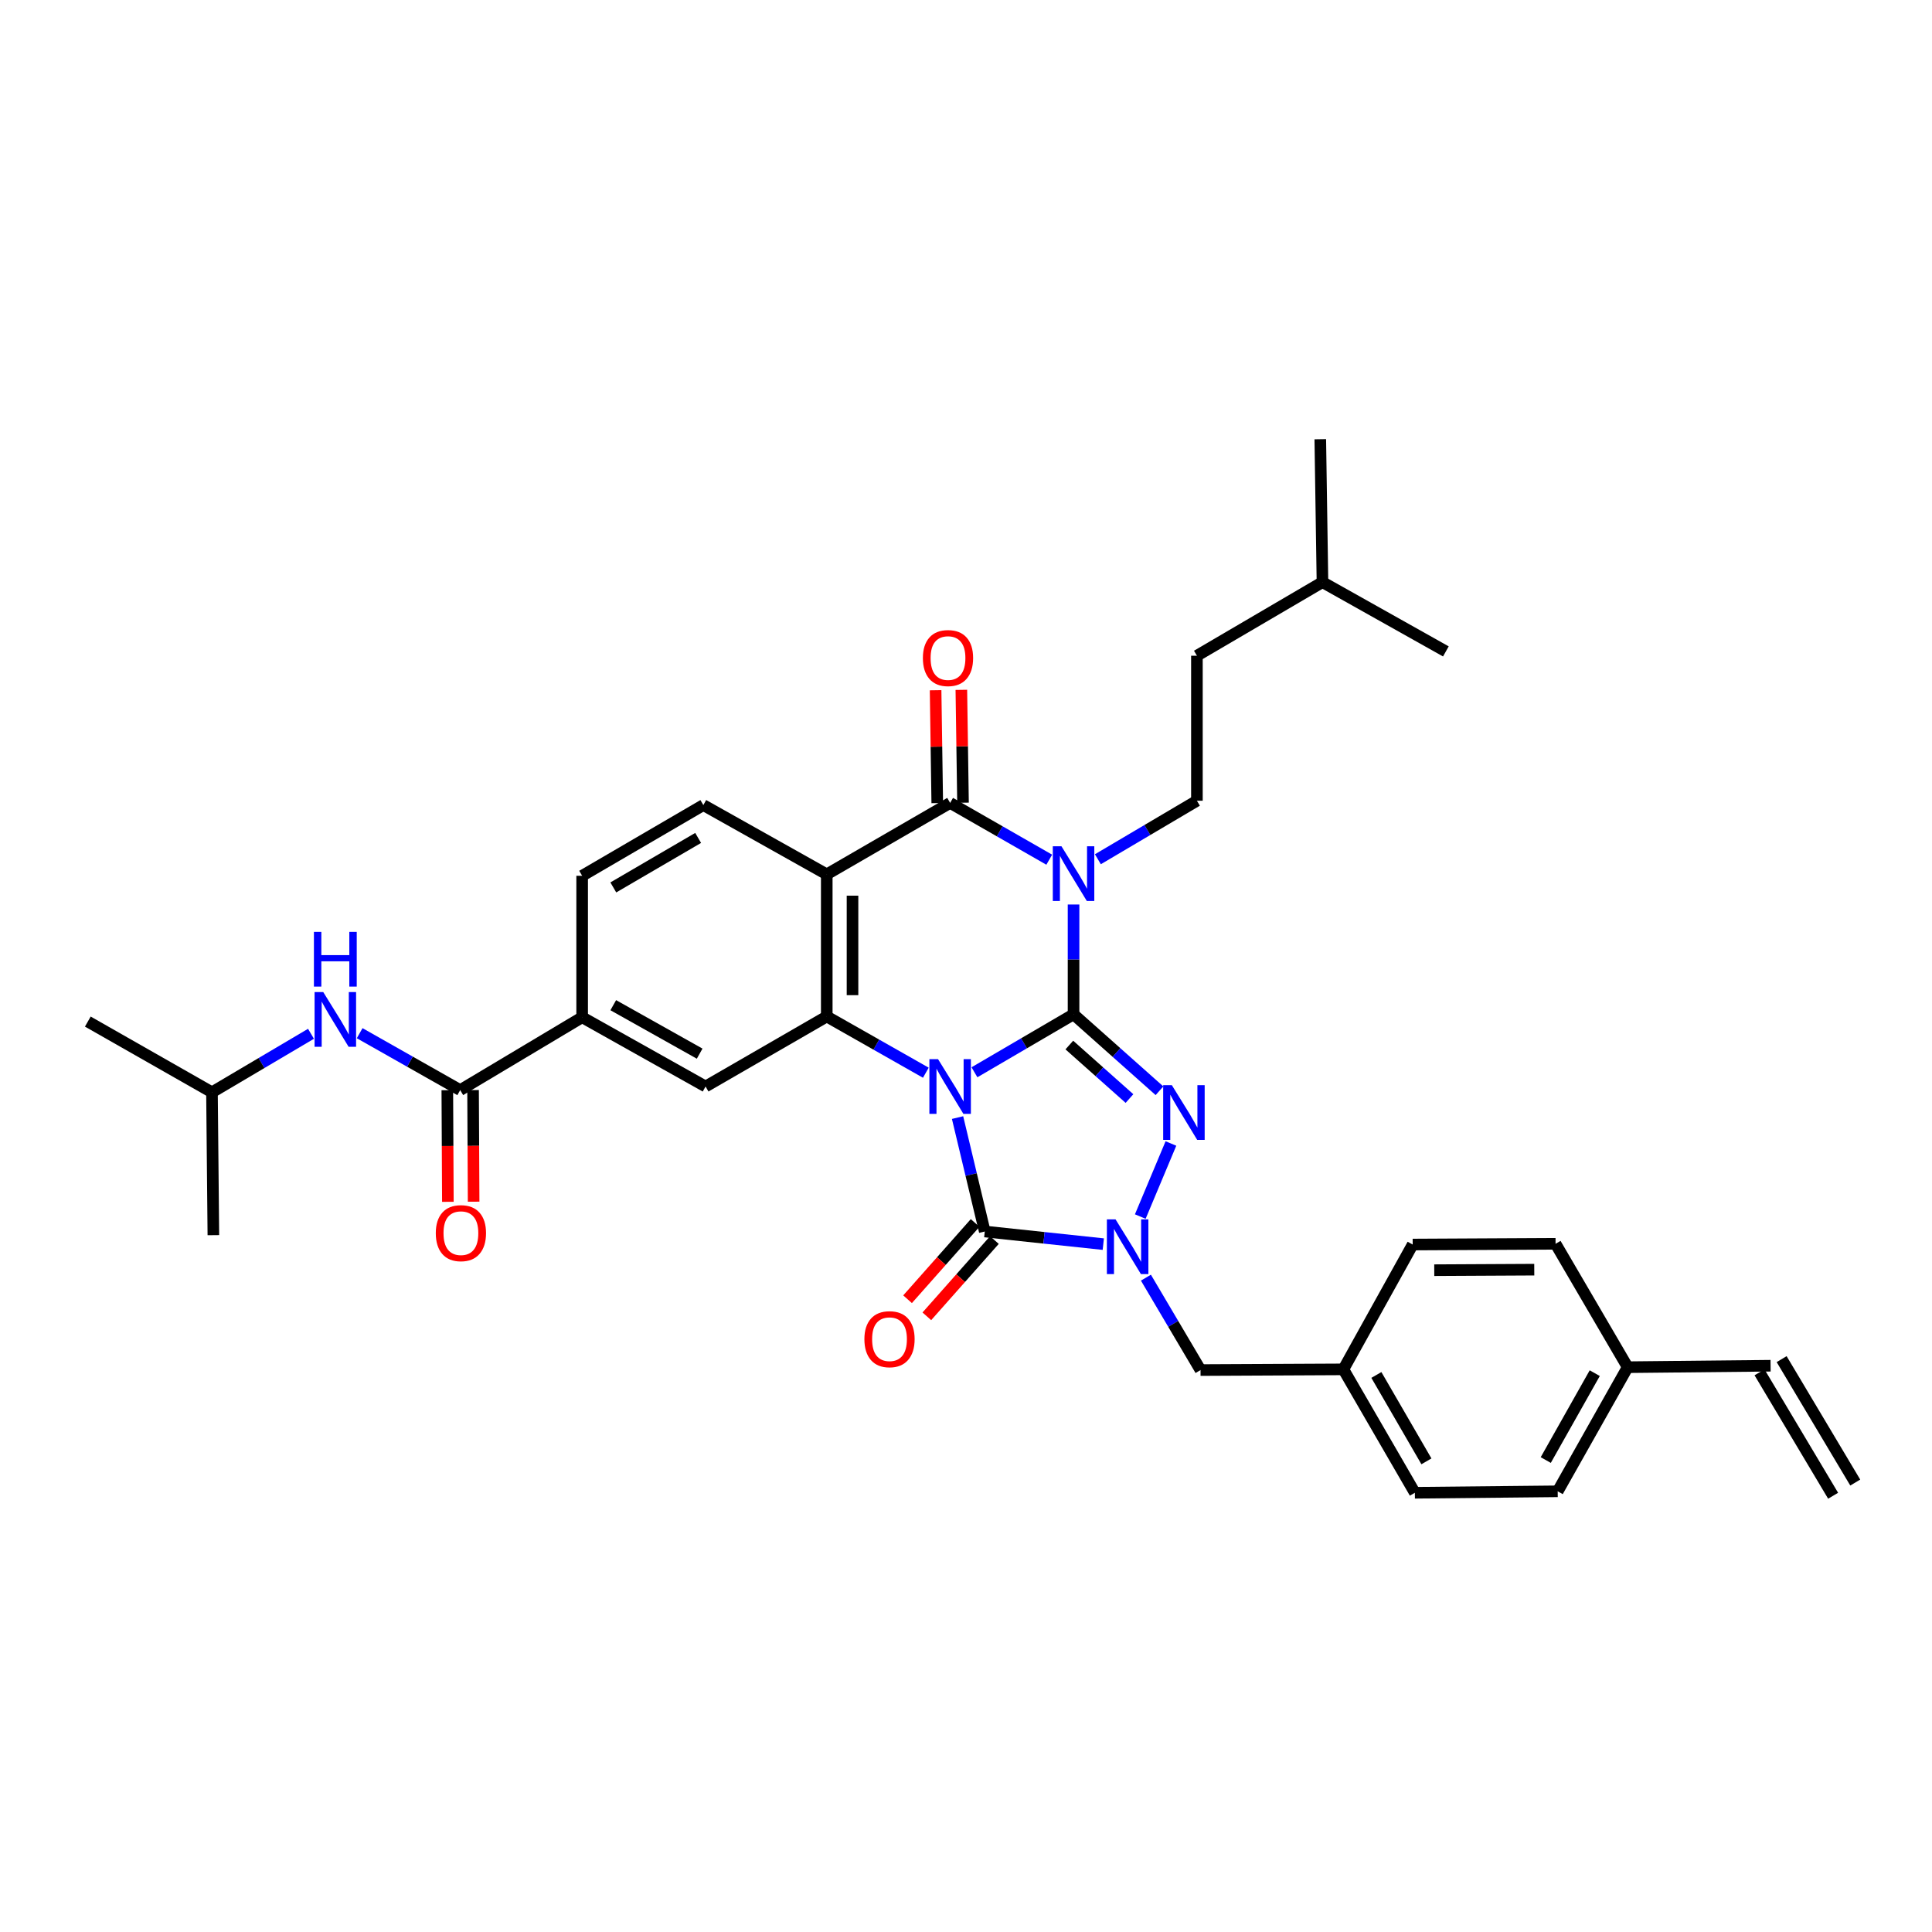 <?xml version='1.0' encoding='iso-8859-1'?>
<svg version='1.1' baseProfile='full'
              xmlns='http://www.w3.org/2000/svg'
                      xmlns:rdkit='http://www.rdkit.org/xml'
                      xmlns:xlink='http://www.w3.org/1999/xlink'
                  xml:space='preserve'
width='1000px' height='1000px' viewBox='0 0 1000 1000'>
<!-- END OF HEADER -->
<rect style='opacity:1.0;fill:#FFFFFF;stroke:none' width='1000' height='1000' x='0' y='0'> </rect>
<path class='bond-0' d='M 504.377,555.009 L 530.023,540.013' style='fill:none;fill-rule:evenodd;stroke:#0000FF;stroke-width:6px;stroke-linecap:butt;stroke-linejoin:miter;stroke-opacity:1' />
<path class='bond-0' d='M 530.023,540.013 L 555.668,525.016' style='fill:none;fill-rule:evenodd;stroke:#000000;stroke-width:6px;stroke-linecap:butt;stroke-linejoin:miter;stroke-opacity:1' />
<path class='bond-3' d='M 495.63,578.46 L 502.673,607.943' style='fill:none;fill-rule:evenodd;stroke:#0000FF;stroke-width:6px;stroke-linecap:butt;stroke-linejoin:miter;stroke-opacity:1' />
<path class='bond-3' d='M 502.673,607.943 L 509.716,637.427' style='fill:none;fill-rule:evenodd;stroke:#000000;stroke-width:6px;stroke-linecap:butt;stroke-linejoin:miter;stroke-opacity:1' />
<path class='bond-5' d='M 479.212,555.235 L 453.57,540.685' style='fill:none;fill-rule:evenodd;stroke:#0000FF;stroke-width:6px;stroke-linecap:butt;stroke-linejoin:miter;stroke-opacity:1' />
<path class='bond-5' d='M 453.57,540.685 L 427.928,526.135' style='fill:none;fill-rule:evenodd;stroke:#000000;stroke-width:6px;stroke-linecap:butt;stroke-linejoin:miter;stroke-opacity:1' />
<path class='bond-1' d='M 555.668,525.016 L 555.668,496.593' style='fill:none;fill-rule:evenodd;stroke:#000000;stroke-width:6px;stroke-linecap:butt;stroke-linejoin:miter;stroke-opacity:1' />
<path class='bond-1' d='M 555.668,496.593 L 555.668,468.17' style='fill:none;fill-rule:evenodd;stroke:#0000FF;stroke-width:6px;stroke-linecap:butt;stroke-linejoin:miter;stroke-opacity:1' />
<path class='bond-2' d='M 555.668,525.016 L 577.906,544.795' style='fill:none;fill-rule:evenodd;stroke:#000000;stroke-width:6px;stroke-linecap:butt;stroke-linejoin:miter;stroke-opacity:1' />
<path class='bond-2' d='M 577.906,544.795 L 600.144,564.574' style='fill:none;fill-rule:evenodd;stroke:#0000FF;stroke-width:6px;stroke-linecap:butt;stroke-linejoin:miter;stroke-opacity:1' />
<path class='bond-2' d='M 553.481,540.911 L 569.047,554.756' style='fill:none;fill-rule:evenodd;stroke:#000000;stroke-width:6px;stroke-linecap:butt;stroke-linejoin:miter;stroke-opacity:1' />
<path class='bond-2' d='M 569.047,554.756 L 584.614,568.601' style='fill:none;fill-rule:evenodd;stroke:#0000FF;stroke-width:6px;stroke-linecap:butt;stroke-linejoin:miter;stroke-opacity:1' />
<path class='bond-10' d='M 568.263,444.747 L 593.891,429.602' style='fill:none;fill-rule:evenodd;stroke:#0000FF;stroke-width:6px;stroke-linecap:butt;stroke-linejoin:miter;stroke-opacity:1' />
<path class='bond-10' d='M 593.891,429.602 L 619.52,414.457' style='fill:none;fill-rule:evenodd;stroke:#000000;stroke-width:6px;stroke-linecap:butt;stroke-linejoin:miter;stroke-opacity:1' />
<path class='bond-35' d='M 543.088,444.98 L 517.437,430.281' style='fill:none;fill-rule:evenodd;stroke:#0000FF;stroke-width:6px;stroke-linecap:butt;stroke-linejoin:miter;stroke-opacity:1' />
<path class='bond-35' d='M 517.437,430.281 L 491.787,415.583' style='fill:none;fill-rule:evenodd;stroke:#000000;stroke-width:6px;stroke-linecap:butt;stroke-linejoin:miter;stroke-opacity:1' />
<path class='bond-34' d='M 606.068,591.87 L 590.207,629.691' style='fill:none;fill-rule:evenodd;stroke:#0000FF;stroke-width:6px;stroke-linecap:butt;stroke-linejoin:miter;stroke-opacity:1' />
<path class='bond-4' d='M 509.716,637.427 L 540.39,640.693' style='fill:none;fill-rule:evenodd;stroke:#000000;stroke-width:6px;stroke-linecap:butt;stroke-linejoin:miter;stroke-opacity:1' />
<path class='bond-4' d='M 540.39,640.693 L 571.063,643.958' style='fill:none;fill-rule:evenodd;stroke:#0000FF;stroke-width:6px;stroke-linecap:butt;stroke-linejoin:miter;stroke-opacity:1' />
<path class='bond-15' d='M 504.727,633.007 L 487.241,652.745' style='fill:none;fill-rule:evenodd;stroke:#000000;stroke-width:6px;stroke-linecap:butt;stroke-linejoin:miter;stroke-opacity:1' />
<path class='bond-15' d='M 487.241,652.745 L 469.754,672.482' style='fill:none;fill-rule:evenodd;stroke:#FF0000;stroke-width:6px;stroke-linecap:butt;stroke-linejoin:miter;stroke-opacity:1' />
<path class='bond-15' d='M 514.705,641.847 L 497.218,661.584' style='fill:none;fill-rule:evenodd;stroke:#000000;stroke-width:6px;stroke-linecap:butt;stroke-linejoin:miter;stroke-opacity:1' />
<path class='bond-15' d='M 497.218,661.584 L 479.732,681.322' style='fill:none;fill-rule:evenodd;stroke:#FF0000;stroke-width:6px;stroke-linecap:butt;stroke-linejoin:miter;stroke-opacity:1' />
<path class='bond-14' d='M 593.126,661.313 L 607.26,685.228' style='fill:none;fill-rule:evenodd;stroke:#0000FF;stroke-width:6px;stroke-linecap:butt;stroke-linejoin:miter;stroke-opacity:1' />
<path class='bond-14' d='M 607.26,685.228 L 621.394,709.144' style='fill:none;fill-rule:evenodd;stroke:#000000;stroke-width:6px;stroke-linecap:butt;stroke-linejoin:miter;stroke-opacity:1' />
<path class='bond-7' d='M 427.928,526.135 L 427.928,452.559' style='fill:none;fill-rule:evenodd;stroke:#000000;stroke-width:6px;stroke-linecap:butt;stroke-linejoin:miter;stroke-opacity:1' />
<path class='bond-7' d='M 441.258,515.098 L 441.258,463.596' style='fill:none;fill-rule:evenodd;stroke:#000000;stroke-width:6px;stroke-linecap:butt;stroke-linejoin:miter;stroke-opacity:1' />
<path class='bond-9' d='M 427.928,526.135 L 365.202,562.371' style='fill:none;fill-rule:evenodd;stroke:#000000;stroke-width:6px;stroke-linecap:butt;stroke-linejoin:miter;stroke-opacity:1' />
<path class='bond-6' d='M 491.787,415.583 L 427.928,452.559' style='fill:none;fill-rule:evenodd;stroke:#000000;stroke-width:6px;stroke-linecap:butt;stroke-linejoin:miter;stroke-opacity:1' />
<path class='bond-16' d='M 498.451,415.485 L 498.022,386.275' style='fill:none;fill-rule:evenodd;stroke:#000000;stroke-width:6px;stroke-linecap:butt;stroke-linejoin:miter;stroke-opacity:1' />
<path class='bond-16' d='M 498.022,386.275 L 497.593,357.065' style='fill:none;fill-rule:evenodd;stroke:#FF0000;stroke-width:6px;stroke-linecap:butt;stroke-linejoin:miter;stroke-opacity:1' />
<path class='bond-16' d='M 485.123,415.681 L 484.693,386.471' style='fill:none;fill-rule:evenodd;stroke:#000000;stroke-width:6px;stroke-linecap:butt;stroke-linejoin:miter;stroke-opacity:1' />
<path class='bond-16' d='M 484.693,386.471 L 484.264,357.261' style='fill:none;fill-rule:evenodd;stroke:#FF0000;stroke-width:6px;stroke-linecap:butt;stroke-linejoin:miter;stroke-opacity:1' />
<path class='bond-12' d='M 427.928,452.559 L 364.047,416.708' style='fill:none;fill-rule:evenodd;stroke:#000000;stroke-width:6px;stroke-linecap:butt;stroke-linejoin:miter;stroke-opacity:1' />
<path class='bond-8' d='M 238.195,564.244 L 301.321,526.535' style='fill:none;fill-rule:evenodd;stroke:#000000;stroke-width:6px;stroke-linecap:butt;stroke-linejoin:miter;stroke-opacity:1' />
<path class='bond-13' d='M 238.195,564.244 L 212.178,549.512' style='fill:none;fill-rule:evenodd;stroke:#000000;stroke-width:6px;stroke-linecap:butt;stroke-linejoin:miter;stroke-opacity:1' />
<path class='bond-13' d='M 212.178,549.512 L 186.162,534.779' style='fill:none;fill-rule:evenodd;stroke:#0000FF;stroke-width:6px;stroke-linecap:butt;stroke-linejoin:miter;stroke-opacity:1' />
<path class='bond-18' d='M 231.53,564.278 L 231.674,593.17' style='fill:none;fill-rule:evenodd;stroke:#000000;stroke-width:6px;stroke-linecap:butt;stroke-linejoin:miter;stroke-opacity:1' />
<path class='bond-18' d='M 231.674,593.17 L 231.819,622.062' style='fill:none;fill-rule:evenodd;stroke:#FF0000;stroke-width:6px;stroke-linecap:butt;stroke-linejoin:miter;stroke-opacity:1' />
<path class='bond-18' d='M 244.86,564.211 L 245.004,593.103' style='fill:none;fill-rule:evenodd;stroke:#000000;stroke-width:6px;stroke-linecap:butt;stroke-linejoin:miter;stroke-opacity:1' />
<path class='bond-18' d='M 245.004,593.103 L 245.149,621.995' style='fill:none;fill-rule:evenodd;stroke:#FF0000;stroke-width:6px;stroke-linecap:butt;stroke-linejoin:miter;stroke-opacity:1' />
<path class='bond-11' d='M 365.202,562.371 L 301.321,526.535' style='fill:none;fill-rule:evenodd;stroke:#000000;stroke-width:6px;stroke-linecap:butt;stroke-linejoin:miter;stroke-opacity:1' />
<path class='bond-11' d='M 362.142,545.369 L 317.425,520.284' style='fill:none;fill-rule:evenodd;stroke:#000000;stroke-width:6px;stroke-linecap:butt;stroke-linejoin:miter;stroke-opacity:1' />
<path class='bond-23' d='M 619.52,414.457 L 619.52,339.401' style='fill:none;fill-rule:evenodd;stroke:#000000;stroke-width:6px;stroke-linecap:butt;stroke-linejoin:miter;stroke-opacity:1' />
<path class='bond-17' d='M 301.321,526.535 L 301.321,453.307' style='fill:none;fill-rule:evenodd;stroke:#000000;stroke-width:6px;stroke-linecap:butt;stroke-linejoin:miter;stroke-opacity:1' />
<path class='bond-36' d='M 364.047,416.708 L 301.321,453.307' style='fill:none;fill-rule:evenodd;stroke:#000000;stroke-width:6px;stroke-linecap:butt;stroke-linejoin:miter;stroke-opacity:1' />
<path class='bond-36' d='M 361.356,433.712 L 317.447,459.331' style='fill:none;fill-rule:evenodd;stroke:#000000;stroke-width:6px;stroke-linecap:butt;stroke-linejoin:miter;stroke-opacity:1' />
<path class='bond-28' d='M 160.971,535.087 L 135.346,550.228' style='fill:none;fill-rule:evenodd;stroke:#0000FF;stroke-width:6px;stroke-linecap:butt;stroke-linejoin:miter;stroke-opacity:1' />
<path class='bond-28' d='M 135.346,550.228 L 109.721,565.37' style='fill:none;fill-rule:evenodd;stroke:#000000;stroke-width:6px;stroke-linecap:butt;stroke-linejoin:miter;stroke-opacity:1' />
<path class='bond-21' d='M 621.394,709.144 L 695.325,708.781' style='fill:none;fill-rule:evenodd;stroke:#000000;stroke-width:6px;stroke-linecap:butt;stroke-linejoin:miter;stroke-opacity:1' />
<path class='bond-19' d='M 916.451,706.9 L 842.483,707.655' style='fill:none;fill-rule:evenodd;stroke:#000000;stroke-width:6px;stroke-linecap:butt;stroke-linejoin:miter;stroke-opacity:1' />
<path class='bond-20' d='M 910.726,710.313 L 948.821,774.195' style='fill:none;fill-rule:evenodd;stroke:#000000;stroke-width:6px;stroke-linecap:butt;stroke-linejoin:miter;stroke-opacity:1' />
<path class='bond-20' d='M 922.175,703.486 L 960.27,767.367' style='fill:none;fill-rule:evenodd;stroke:#000000;stroke-width:6px;stroke-linecap:butt;stroke-linejoin:miter;stroke-opacity:1' />
<path class='bond-24' d='M 695.325,708.781 L 731.205,644.174' style='fill:none;fill-rule:evenodd;stroke:#000000;stroke-width:6px;stroke-linecap:butt;stroke-linejoin:miter;stroke-opacity:1' />
<path class='bond-25' d='M 695.325,708.781 L 732.331,772.655' style='fill:none;fill-rule:evenodd;stroke:#000000;stroke-width:6px;stroke-linecap:butt;stroke-linejoin:miter;stroke-opacity:1' />
<path class='bond-25' d='M 712.41,711.679 L 738.314,756.391' style='fill:none;fill-rule:evenodd;stroke:#000000;stroke-width:6px;stroke-linecap:butt;stroke-linejoin:miter;stroke-opacity:1' />
<path class='bond-22' d='M 842.483,707.655 L 806.262,771.899' style='fill:none;fill-rule:evenodd;stroke:#000000;stroke-width:6px;stroke-linecap:butt;stroke-linejoin:miter;stroke-opacity:1' />
<path class='bond-22' d='M 825.438,710.745 L 800.083,755.716' style='fill:none;fill-rule:evenodd;stroke:#000000;stroke-width:6px;stroke-linecap:butt;stroke-linejoin:miter;stroke-opacity:1' />
<path class='bond-37' d='M 842.483,707.655 L 805.158,643.789' style='fill:none;fill-rule:evenodd;stroke:#000000;stroke-width:6px;stroke-linecap:butt;stroke-linejoin:miter;stroke-opacity:1' />
<path class='bond-29' d='M 619.52,339.401 L 684.505,301.321' style='fill:none;fill-rule:evenodd;stroke:#000000;stroke-width:6px;stroke-linecap:butt;stroke-linejoin:miter;stroke-opacity:1' />
<path class='bond-27' d='M 731.205,644.174 L 805.158,643.789' style='fill:none;fill-rule:evenodd;stroke:#000000;stroke-width:6px;stroke-linecap:butt;stroke-linejoin:miter;stroke-opacity:1' />
<path class='bond-27' d='M 742.368,657.446 L 794.135,657.176' style='fill:none;fill-rule:evenodd;stroke:#000000;stroke-width:6px;stroke-linecap:butt;stroke-linejoin:miter;stroke-opacity:1' />
<path class='bond-26' d='M 732.331,772.655 L 806.262,771.899' style='fill:none;fill-rule:evenodd;stroke:#000000;stroke-width:6px;stroke-linecap:butt;stroke-linejoin:miter;stroke-opacity:1' />
<path class='bond-30' d='M 109.721,565.37 L 110.439,639.316' style='fill:none;fill-rule:evenodd;stroke:#000000;stroke-width:6px;stroke-linecap:butt;stroke-linejoin:miter;stroke-opacity:1' />
<path class='bond-31' d='M 109.721,565.37 L 45.455,528.764' style='fill:none;fill-rule:evenodd;stroke:#000000;stroke-width:6px;stroke-linecap:butt;stroke-linejoin:miter;stroke-opacity:1' />
<path class='bond-32' d='M 684.505,301.321 L 748.379,337.171' style='fill:none;fill-rule:evenodd;stroke:#000000;stroke-width:6px;stroke-linecap:butt;stroke-linejoin:miter;stroke-opacity:1' />
<path class='bond-33' d='M 684.505,301.321 L 683.379,227.345' style='fill:none;fill-rule:evenodd;stroke:#000000;stroke-width:6px;stroke-linecap:butt;stroke-linejoin:miter;stroke-opacity:1' />
<path  class='atom-0' d='M 485.527 548.211
L 494.807 563.211
Q 495.727 564.691, 497.207 567.371
Q 498.687 570.051, 498.767 570.211
L 498.767 548.211
L 502.527 548.211
L 502.527 576.531
L 498.647 576.531
L 488.687 560.131
Q 487.527 558.211, 486.287 556.011
Q 485.087 553.811, 484.727 553.131
L 484.727 576.531
L 481.047 576.531
L 481.047 548.211
L 485.527 548.211
' fill='#0000FF'/>
<path  class='atom-2' d='M 549.408 438.029
L 558.688 453.029
Q 559.608 454.509, 561.088 457.189
Q 562.568 459.869, 562.648 460.029
L 562.648 438.029
L 566.408 438.029
L 566.408 466.349
L 562.528 466.349
L 552.568 449.949
Q 551.408 448.029, 550.168 445.829
Q 548.968 443.629, 548.608 442.949
L 548.608 466.349
L 544.928 466.349
L 544.928 438.029
L 549.408 438.029
' fill='#0000FF'/>
<path  class='atom-3' d='M 606.536 561.667
L 615.816 576.667
Q 616.736 578.147, 618.216 580.827
Q 619.696 583.507, 619.776 583.667
L 619.776 561.667
L 623.536 561.667
L 623.536 589.987
L 619.656 589.987
L 609.696 573.587
Q 608.536 571.667, 607.296 569.467
Q 606.096 567.267, 605.736 566.587
L 605.736 589.987
L 602.056 589.987
L 602.056 561.667
L 606.536 561.667
' fill='#0000FF'/>
<path  class='atom-5' d='M 577.402 631.139
L 586.682 646.139
Q 587.602 647.619, 589.082 650.299
Q 590.562 652.979, 590.642 653.139
L 590.642 631.139
L 594.402 631.139
L 594.402 659.459
L 590.522 659.459
L 580.562 643.059
Q 579.402 641.139, 578.162 638.939
Q 576.962 636.739, 576.602 636.059
L 576.602 659.459
L 572.922 659.459
L 572.922 631.139
L 577.402 631.139
' fill='#0000FF'/>
<path  class='atom-14' d='M 167.305 513.485
L 176.585 528.485
Q 177.505 529.965, 178.985 532.645
Q 180.465 535.325, 180.545 535.485
L 180.545 513.485
L 184.305 513.485
L 184.305 541.805
L 180.425 541.805
L 170.465 525.405
Q 169.305 523.485, 168.065 521.285
Q 166.865 519.085, 166.505 518.405
L 166.505 541.805
L 162.825 541.805
L 162.825 513.485
L 167.305 513.485
' fill='#0000FF'/>
<path  class='atom-14' d='M 162.485 482.333
L 166.325 482.333
L 166.325 494.373
L 180.805 494.373
L 180.805 482.333
L 184.645 482.333
L 184.645 510.653
L 180.805 510.653
L 180.805 497.573
L 166.325 497.573
L 166.325 510.653
L 162.485 510.653
L 162.485 482.333
' fill='#0000FF'/>
<path  class='atom-16' d='M 447.409 693.161
Q 447.409 686.361, 450.769 682.561
Q 454.129 678.761, 460.409 678.761
Q 466.689 678.761, 470.049 682.561
Q 473.409 686.361, 473.409 693.161
Q 473.409 700.041, 470.009 703.961
Q 466.609 707.841, 460.409 707.841
Q 454.169 707.841, 450.769 703.961
Q 447.409 700.081, 447.409 693.161
M 460.409 704.641
Q 464.729 704.641, 467.049 701.761
Q 469.409 698.841, 469.409 693.161
Q 469.409 687.601, 467.049 684.801
Q 464.729 681.961, 460.409 681.961
Q 456.089 681.961, 453.729 684.761
Q 451.409 687.561, 451.409 693.161
Q 451.409 698.881, 453.729 701.761
Q 456.089 704.641, 460.409 704.641
' fill='#FF0000'/>
<path  class='atom-17' d='M 477.684 340.606
Q 477.684 333.806, 481.044 330.006
Q 484.404 326.206, 490.684 326.206
Q 496.964 326.206, 500.324 330.006
Q 503.684 333.806, 503.684 340.606
Q 503.684 347.486, 500.284 351.406
Q 496.884 355.286, 490.684 355.286
Q 484.444 355.286, 481.044 351.406
Q 477.684 347.526, 477.684 340.606
M 490.684 352.086
Q 495.004 352.086, 497.324 349.206
Q 499.684 346.286, 499.684 340.606
Q 499.684 335.046, 497.324 332.246
Q 495.004 329.406, 490.684 329.406
Q 486.364 329.406, 484.004 332.206
Q 481.684 335.006, 481.684 340.606
Q 481.684 346.326, 484.004 349.206
Q 486.364 352.086, 490.684 352.086
' fill='#FF0000'/>
<path  class='atom-19' d='M 225.565 638.277
Q 225.565 631.477, 228.925 627.677
Q 232.285 623.877, 238.565 623.877
Q 244.845 623.877, 248.205 627.677
Q 251.565 631.477, 251.565 638.277
Q 251.565 645.157, 248.165 649.077
Q 244.765 652.957, 238.565 652.957
Q 232.325 652.957, 228.925 649.077
Q 225.565 645.197, 225.565 638.277
M 238.565 649.757
Q 242.885 649.757, 245.205 646.877
Q 247.565 643.957, 247.565 638.277
Q 247.565 632.717, 245.205 629.917
Q 242.885 627.077, 238.565 627.077
Q 234.245 627.077, 231.885 629.877
Q 229.565 632.677, 229.565 638.277
Q 229.565 643.997, 231.885 646.877
Q 234.245 649.757, 238.565 649.757
' fill='#FF0000'/>
</svg>
